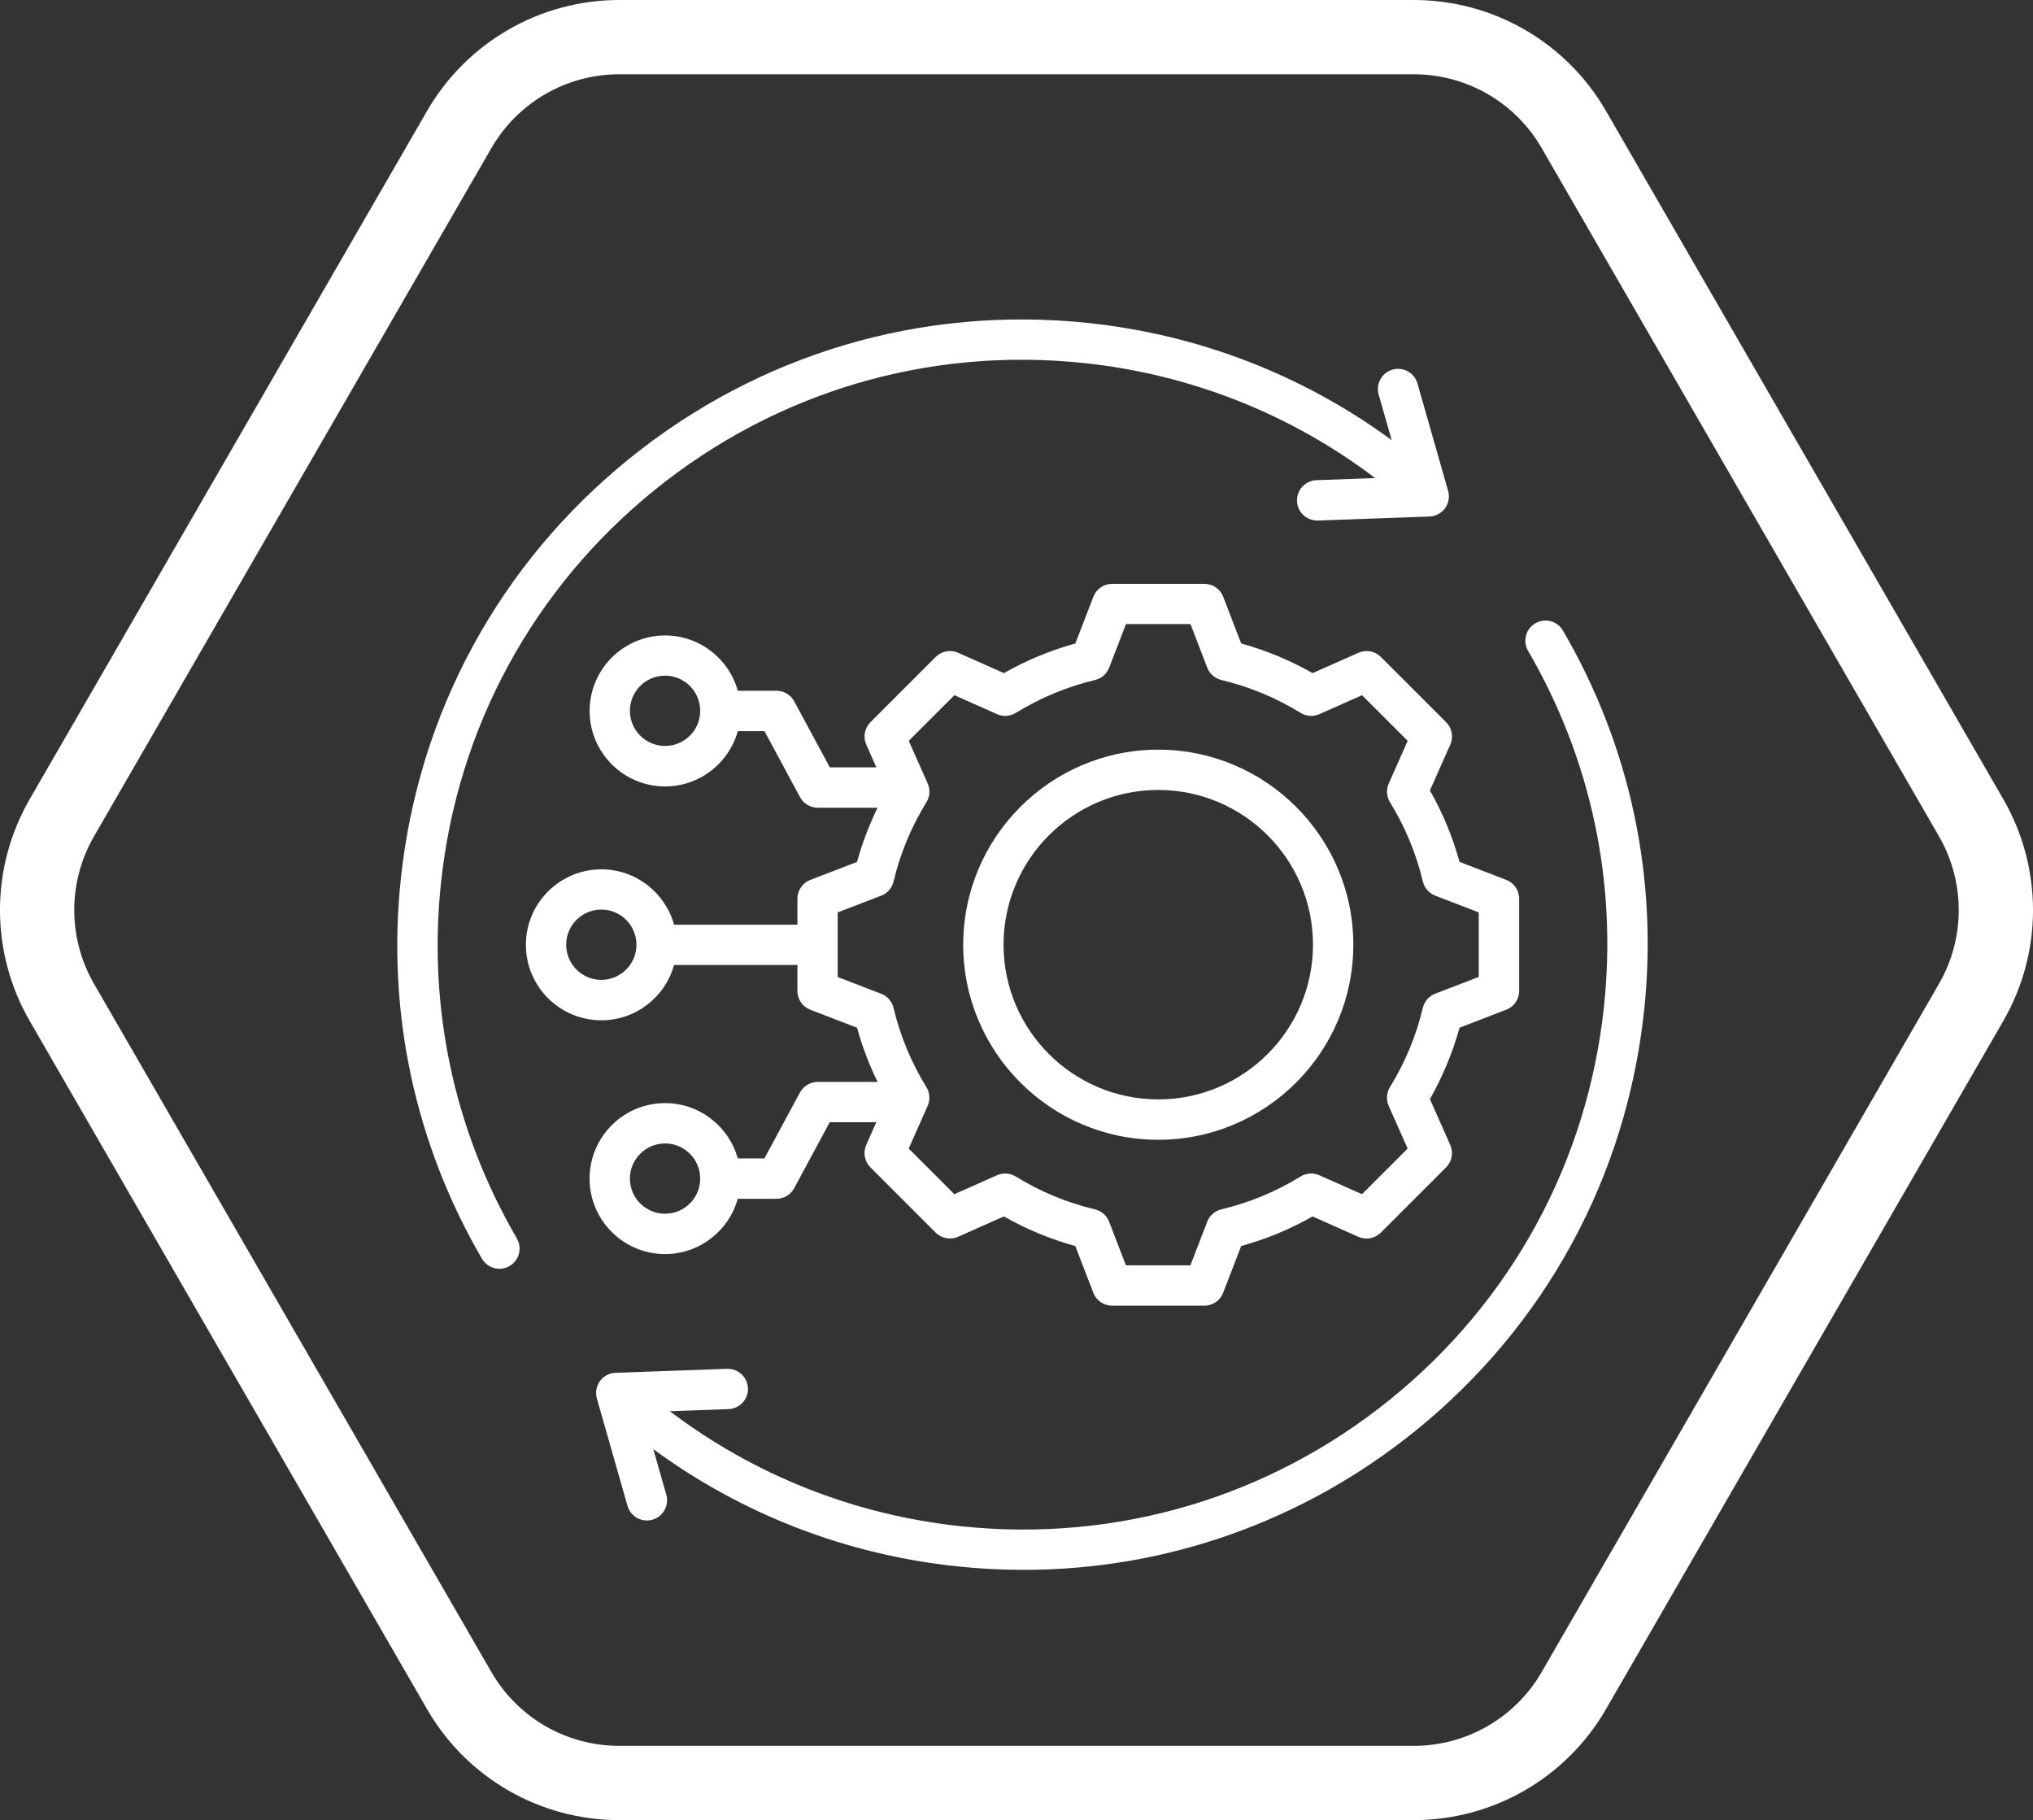 <svg xmlns="http://www.w3.org/2000/svg" id="Capa_1" data-name="Capa 1" viewBox="0 0 437.96 392.09"><rect x="0" y="0" width="437.96" height="392.09" fill="#333333" stroke="none"/><defs><style>      .cls-1 {        fill: none;        stroke: #fff;        stroke-width: 16px;      }      .cls-2 {        fill: #fff;        stroke-width: 0px;      }    </style></defs><path class="cls-1" d="M304.58,8c14.22,0,27.35,7.58,34.46,19.9l85.59,148.25c7.11,12.31,7.11,27.48,0,39.79l-85.59,148.25c-7.11,12.31-20.24,19.9-34.46,19.9h-171.19c-14.22,0-27.35-7.58-34.46-19.9L13.33,215.94c-7.11-12.31-7.11-27.48,0-39.79L98.93,27.9c7.11-12.31,20.24-19.9,34.46-19.9h171.19Z"></path><path class="cls-2" d="M172.34,235.32l-7.66,14.22h-5.75c-1.9-6.86-8.2-11.91-15.66-11.91-8.97,0-16.26,7.29-16.26,16.26s7.29,16.26,16.26,16.26c7.46,0,13.76-5.05,15.66-11.91h8.34c1.6,0,3.07-.88,3.82-2.28l7.66-14.22h10.03l-2.17,4.89c-.73,1.64-.37,3.56.9,4.84l14.05,14.05c1.27,1.27,3.19,1.63,4.84.9l9.87-4.38c4.85,2.76,10.01,4.9,15.38,6.38l3.88,10.07c.64,1.68,2.26,2.78,4.05,2.78h19.87c1.8,0,3.41-1.11,4.05-2.78l3.88-10.07c5.37-1.48,10.53-3.61,15.38-6.38l9.87,4.39c1.64.73,3.56.37,4.84-.9l14.05-14.05c1.27-1.27,1.63-3.19.9-4.84l-4.38-9.87c2.76-4.85,4.9-10.01,6.38-15.38l10.07-3.88c1.68-.64,2.78-2.26,2.78-4.05v-19.87c0-1.8-1.11-3.41-2.78-4.05l-10.07-3.88c-1.48-5.37-3.61-10.53-6.38-15.38l4.39-9.87c.73-1.64.37-3.56-.9-4.84l-14.05-14.05c-1.27-1.27-3.19-1.63-4.84-.9l-9.87,4.38c-4.85-2.76-10.01-4.9-15.38-6.38l-3.88-10.07c-.64-1.68-2.26-2.78-4.05-2.78h-19.87c-1.8,0-3.41,1.11-4.05,2.78l-3.88,10.07c-5.37,1.48-10.53,3.61-15.38,6.38l-9.87-4.38c-1.64-.73-3.56-.37-4.84.9l-14.05,14.05c-1.27,1.27-1.63,3.19-.9,4.84l2.17,4.89h-10.03l-7.66-14.22c-.76-1.41-2.23-2.28-3.82-2.28h-8.34c-1.9-6.86-8.2-11.91-15.66-11.91-8.97,0-16.26,7.29-16.26,16.26s7.29,16.26,16.26,16.26c7.46,0,13.76-5.05,15.66-11.91h5.75l7.66,14.22c.76,1.41,2.23,2.28,3.82,2.28h12.88c-1.83,3.75-3.31,7.65-4.42,11.67l-10.07,3.88c-1.68.64-2.78,2.26-2.78,4.05v5.59h-26.57c-1.9-6.86-8.2-11.92-15.66-11.92-8.97,0-16.26,7.29-16.26,16.26s7.29,16.26,16.26,16.26c7.46,0,13.76-5.05,15.66-11.92h26.57v5.59c0,1.8,1.11,3.41,2.78,4.05l10.07,3.88c1.11,4.02,2.59,7.93,4.42,11.67h-12.88c-1.59,0-3.06.88-3.82,2.28ZM143.27,261.46c-4.17,0-7.57-3.39-7.57-7.57s3.39-7.57,7.57-7.57,7.57,3.4,7.57,7.57-3.39,7.57-7.57,7.57ZM143.27,160.69c-4.17,0-7.57-3.39-7.57-7.57s3.39-7.57,7.57-7.57,7.57,3.39,7.57,7.57-3.39,7.57-7.57,7.57ZM129.54,211.08c-4.17,0-7.57-3.39-7.57-7.57s3.39-7.57,7.57-7.57,7.57,3.39,7.57,7.57-3.4,7.57-7.57,7.57ZM180.46,210.45v-13.9l9.38-3.61c1.34-.51,2.33-1.66,2.66-3.05,1.43-6.03,3.81-11.78,7.08-17.07.75-1.22.85-2.73.27-4.04l-4.08-9.19,9.83-9.83,9.19,4.08c1.31.58,2.82.48,4.04-.27,5.3-3.26,11.04-5.64,17.07-7.08,1.39-.33,2.53-1.33,3.05-2.67l3.61-9.38h13.9l3.61,9.38c.51,1.34,1.66,2.33,3.05,2.67,6.04,1.44,11.78,3.82,17.07,7.08,1.22.75,2.73.85,4.04.27l9.19-4.08,9.83,9.83-4.08,9.19c-.58,1.31-.48,2.82.27,4.04,3.26,5.3,5.64,11.04,7.08,17.07.33,1.39,1.33,2.53,2.66,3.05l9.38,3.61v13.9l-9.38,3.61c-1.34.51-2.33,1.66-2.67,3.05-1.43,6.04-3.82,11.78-7.08,17.08-.75,1.22-.85,2.73-.27,4.04l4.08,9.19-9.83,9.83-9.19-4.08c-1.31-.58-2.82-.48-4.04.27-5.3,3.26-11.04,5.64-17.07,7.08-1.39.33-2.53,1.33-3.05,2.67l-3.61,9.38h-13.9l-3.61-9.38c-.51-1.34-1.66-2.33-3.05-2.67-6.04-1.44-11.78-3.82-17.07-7.08-1.22-.75-2.73-.85-4.04-.27l-9.19,4.08-9.83-9.83,4.08-9.19c.58-1.31.48-2.82-.27-4.04-3.26-5.3-5.64-11.04-7.08-17.07-.33-1.39-1.33-2.53-2.67-3.05l-9.38-3.61ZM249.52,245.53c23.17,0,42.02-18.85,42.02-42.02s-18.85-42.02-42.02-42.02-42.02,18.85-42.02,42.02c0,23.17,18.85,42.02,42.02,42.02ZM249.52,170.17c18.38,0,33.33,14.95,33.33,33.33s-14.95,33.33-33.33,33.33-33.33-14.95-33.33-33.33,14.95-33.33,33.33-33.33ZM111.34,266.79c1.21,2.07.51,4.73-1.57,5.94-.69.4-1.44.59-2.18.59-1.5,0-2.95-.77-3.76-2.16-14.46-24.84-20.51-53.11-17.49-81.76,3.76-35.77,21.24-67.94,49.2-90.57,27.96-22.63,63.06-33.02,98.83-29.26,23.85,2.51,46.29,11.19,65.43,25.24l-2.8-9.82c-.66-2.31.68-4.71,2.99-5.37,2.31-.66,4.71.68,5.37,2.99l6.6,23.12c.37,1.28.12,2.66-.66,3.75-.79,1.08-2.02,1.74-3.36,1.79l-24.03.86c-.05,0-.11,0-.16,0-2.33,0-4.26-1.84-4.34-4.19-.09-2.4,1.79-4.41,4.18-4.5l12.65-.46c-18.25-13.83-39.8-22.36-62.78-24.78-33.47-3.52-66.3,6.2-92.45,27.37-26.15,21.17-42.5,51.26-46.02,84.73-2.82,26.8,2.83,53.25,16.36,76.48ZM354.19,217.6c-3.76,35.77-21.24,67.94-49.2,90.57-24.2,19.59-53.77,30.01-84.47,30.01-4.76,0-9.55-.25-14.35-.76-23.84-2.51-46.29-11.2-65.43-25.24l2.8,9.82c.66,2.31-.68,4.71-2.99,5.37-.4.11-.8.17-1.19.17-1.89,0-3.63-1.24-4.18-3.15l-6.6-23.12c-.37-1.28-.12-2.66.66-3.75.79-1.08,2.02-1.74,3.36-1.79l24.03-.86c2.39-.08,4.41,1.79,4.5,4.18.09,2.4-1.79,4.41-4.18,4.5l-12.64.46c18.24,13.82,39.81,22.36,62.77,24.78,33.46,3.52,66.3-6.2,92.45-27.37,26.15-21.17,42.5-51.26,46.02-84.73,2.82-26.8-2.84-53.25-16.36-76.48-1.21-2.07-.51-4.73,1.57-5.94s4.73-.51,5.94,1.57c14.47,24.83,20.51,53.1,17.5,81.76Z"></path></svg>